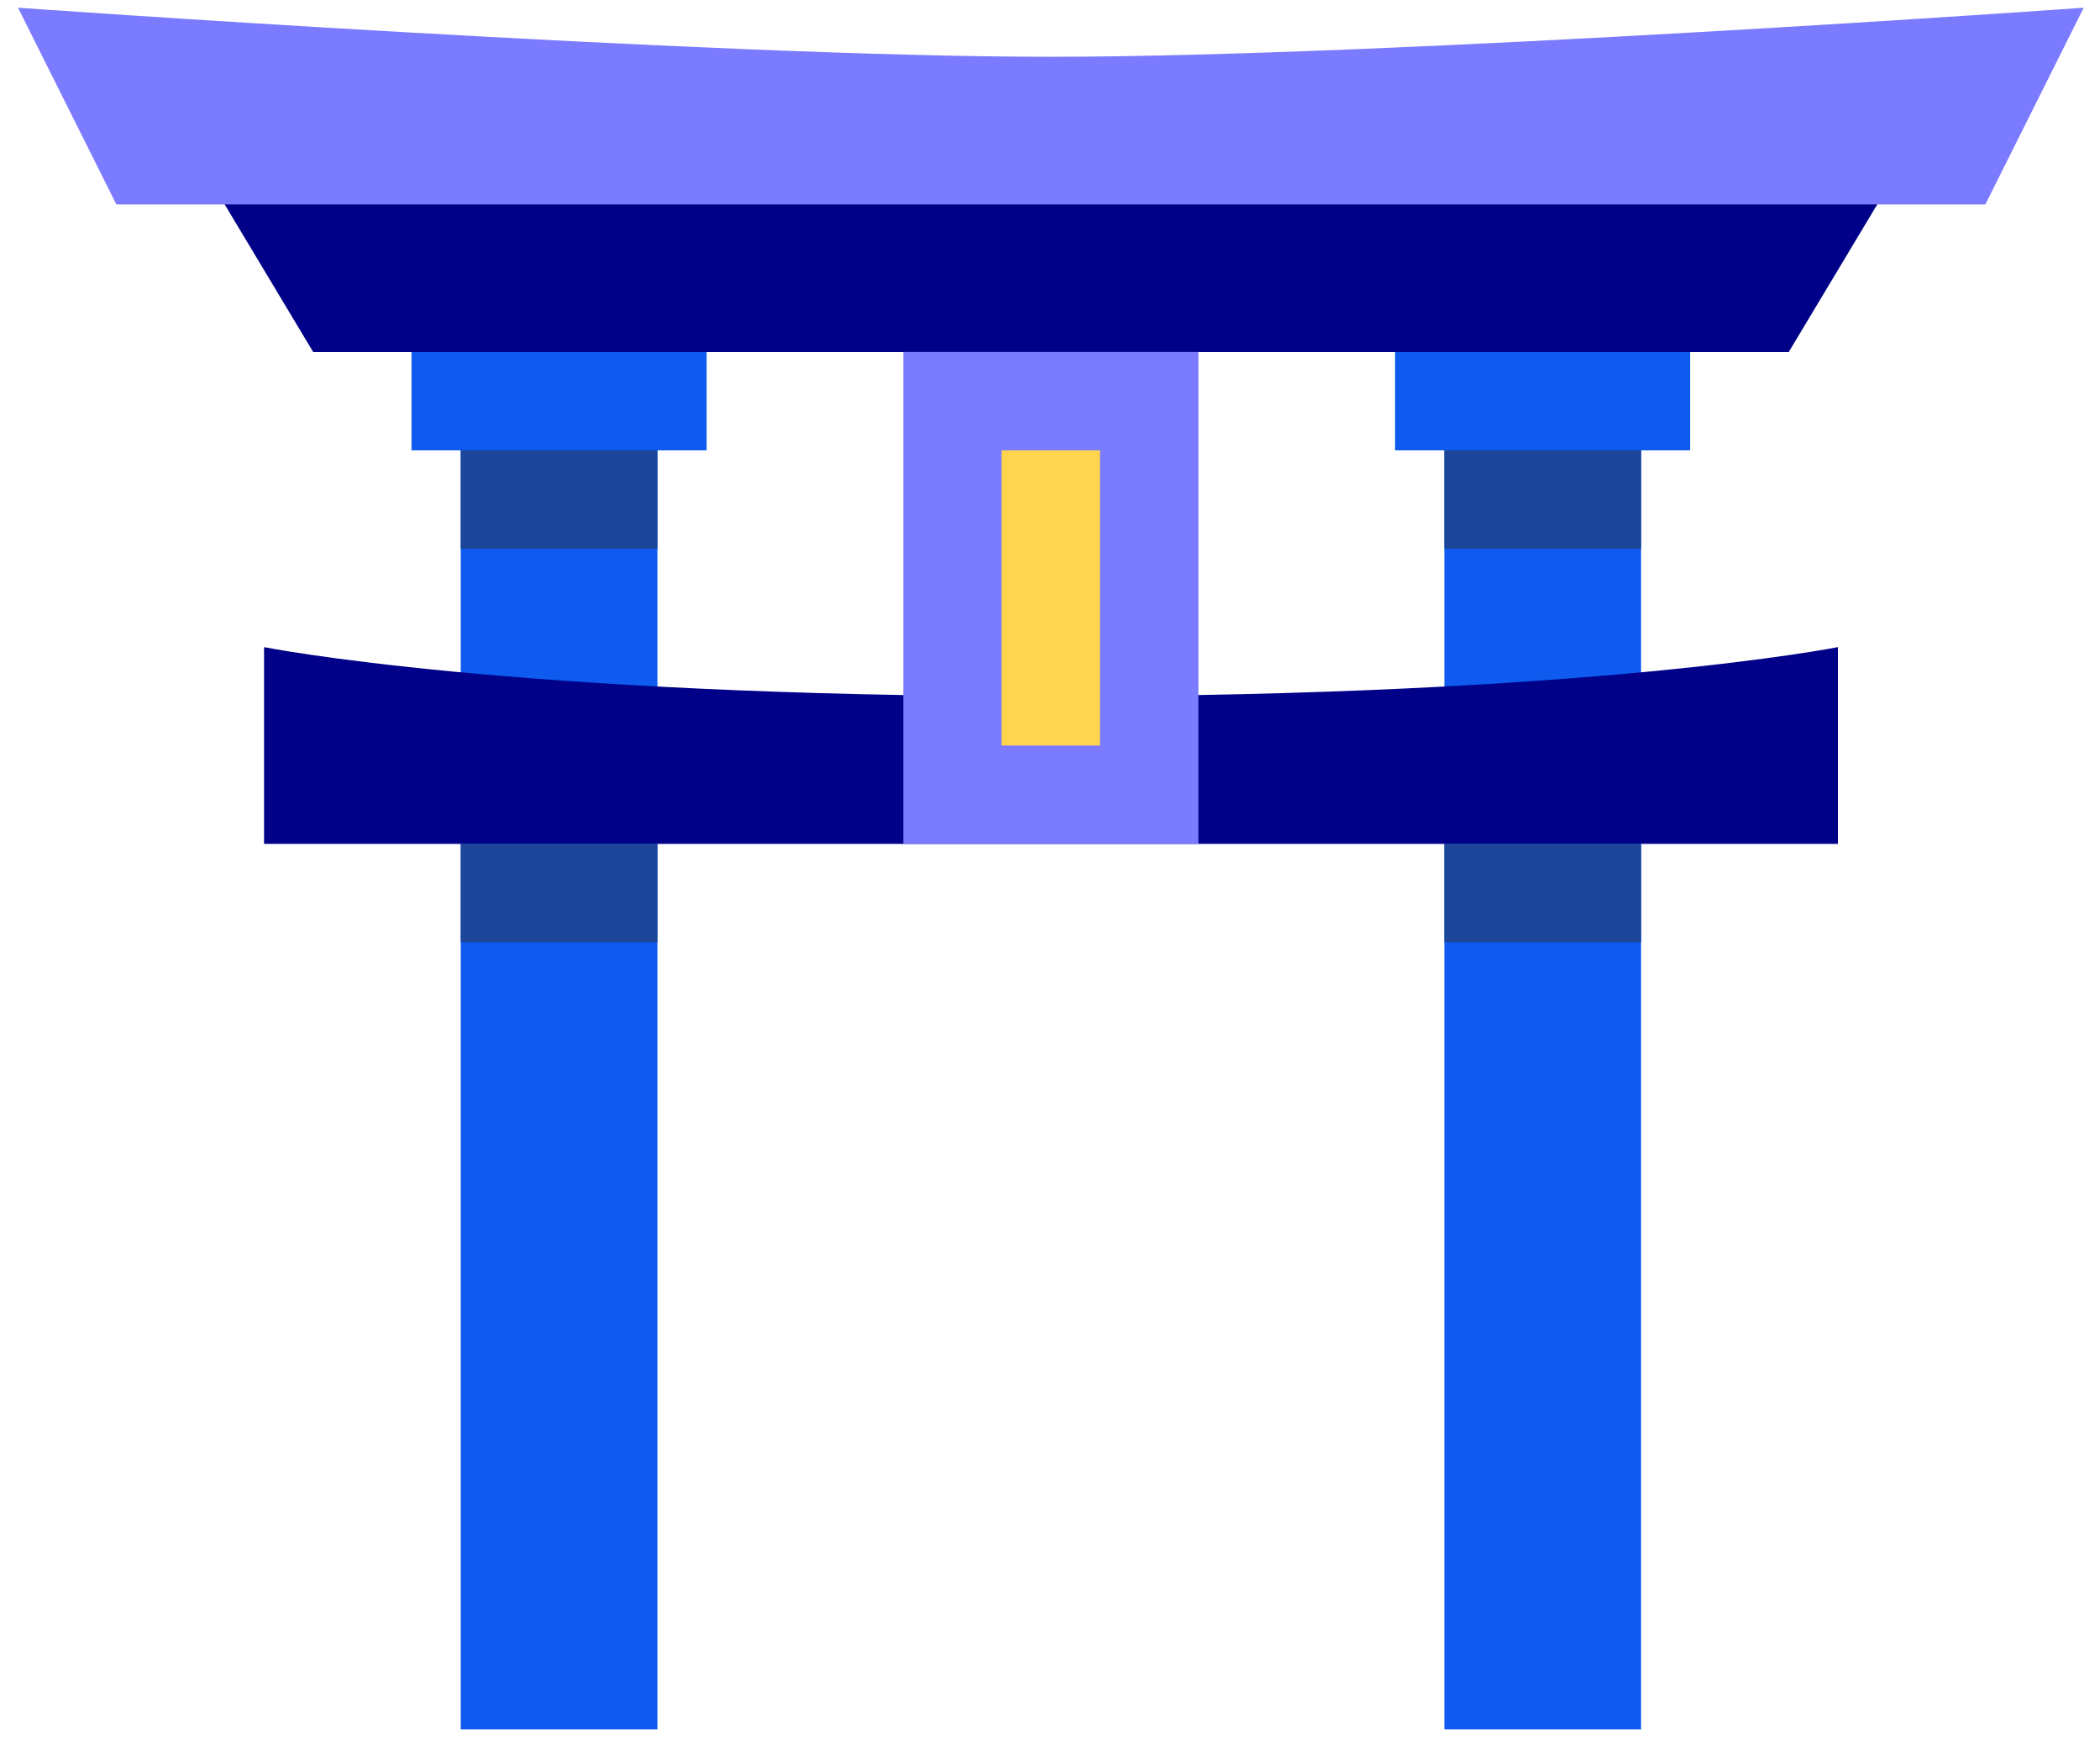 <svg width="61" height="51" viewBox="0 0 61 51" fill="none" xmlns="http://www.w3.org/2000/svg">
<path d="M13.383 10.222H19.097V50.224H13.383V10.222Z" fill="#0F5BF0"/>
<path d="M11.953 10.222H20.525V13.079H11.953V10.222ZM41.955 10.222H47.669V50.224H41.955V10.222Z" fill="#0F5BF0"/>
<path d="M40.523 10.222H49.095V13.079H40.523V10.222Z" fill="#0F5BF0"/>
<path d="M53.387 24.508H7.67V18.793C7.67 18.793 14.813 20.222 30.528 20.222C46.243 20.222 53.387 18.793 53.387 18.793V24.508ZM51.958 10.224H9.098L4.812 3.078H56.244L51.958 10.224Z" fill="#000088"/>
<path d="M13.383 13.078H19.097V15.935H13.383V13.078ZM41.956 13.078H47.67V15.935H41.956V13.078ZM13.383 24.507H19.097V27.365H13.383V24.507ZM41.956 24.507H47.67V27.365H41.956V24.507Z" fill="#1C469A"/>
<path d="M26.239 10.221H34.811V24.508H26.239V10.221ZM57.669 5.938H3.381L0.523 0.224C0.523 0.224 20.525 1.649 30.525 1.649C40.526 1.649 60.527 0.224 60.527 0.224L57.669 5.938Z" fill="#7B7BFF"/>
<path d="M29.094 13.079H31.951V21.651H29.094V13.079Z" fill="#FFD54F"/>
</svg>
